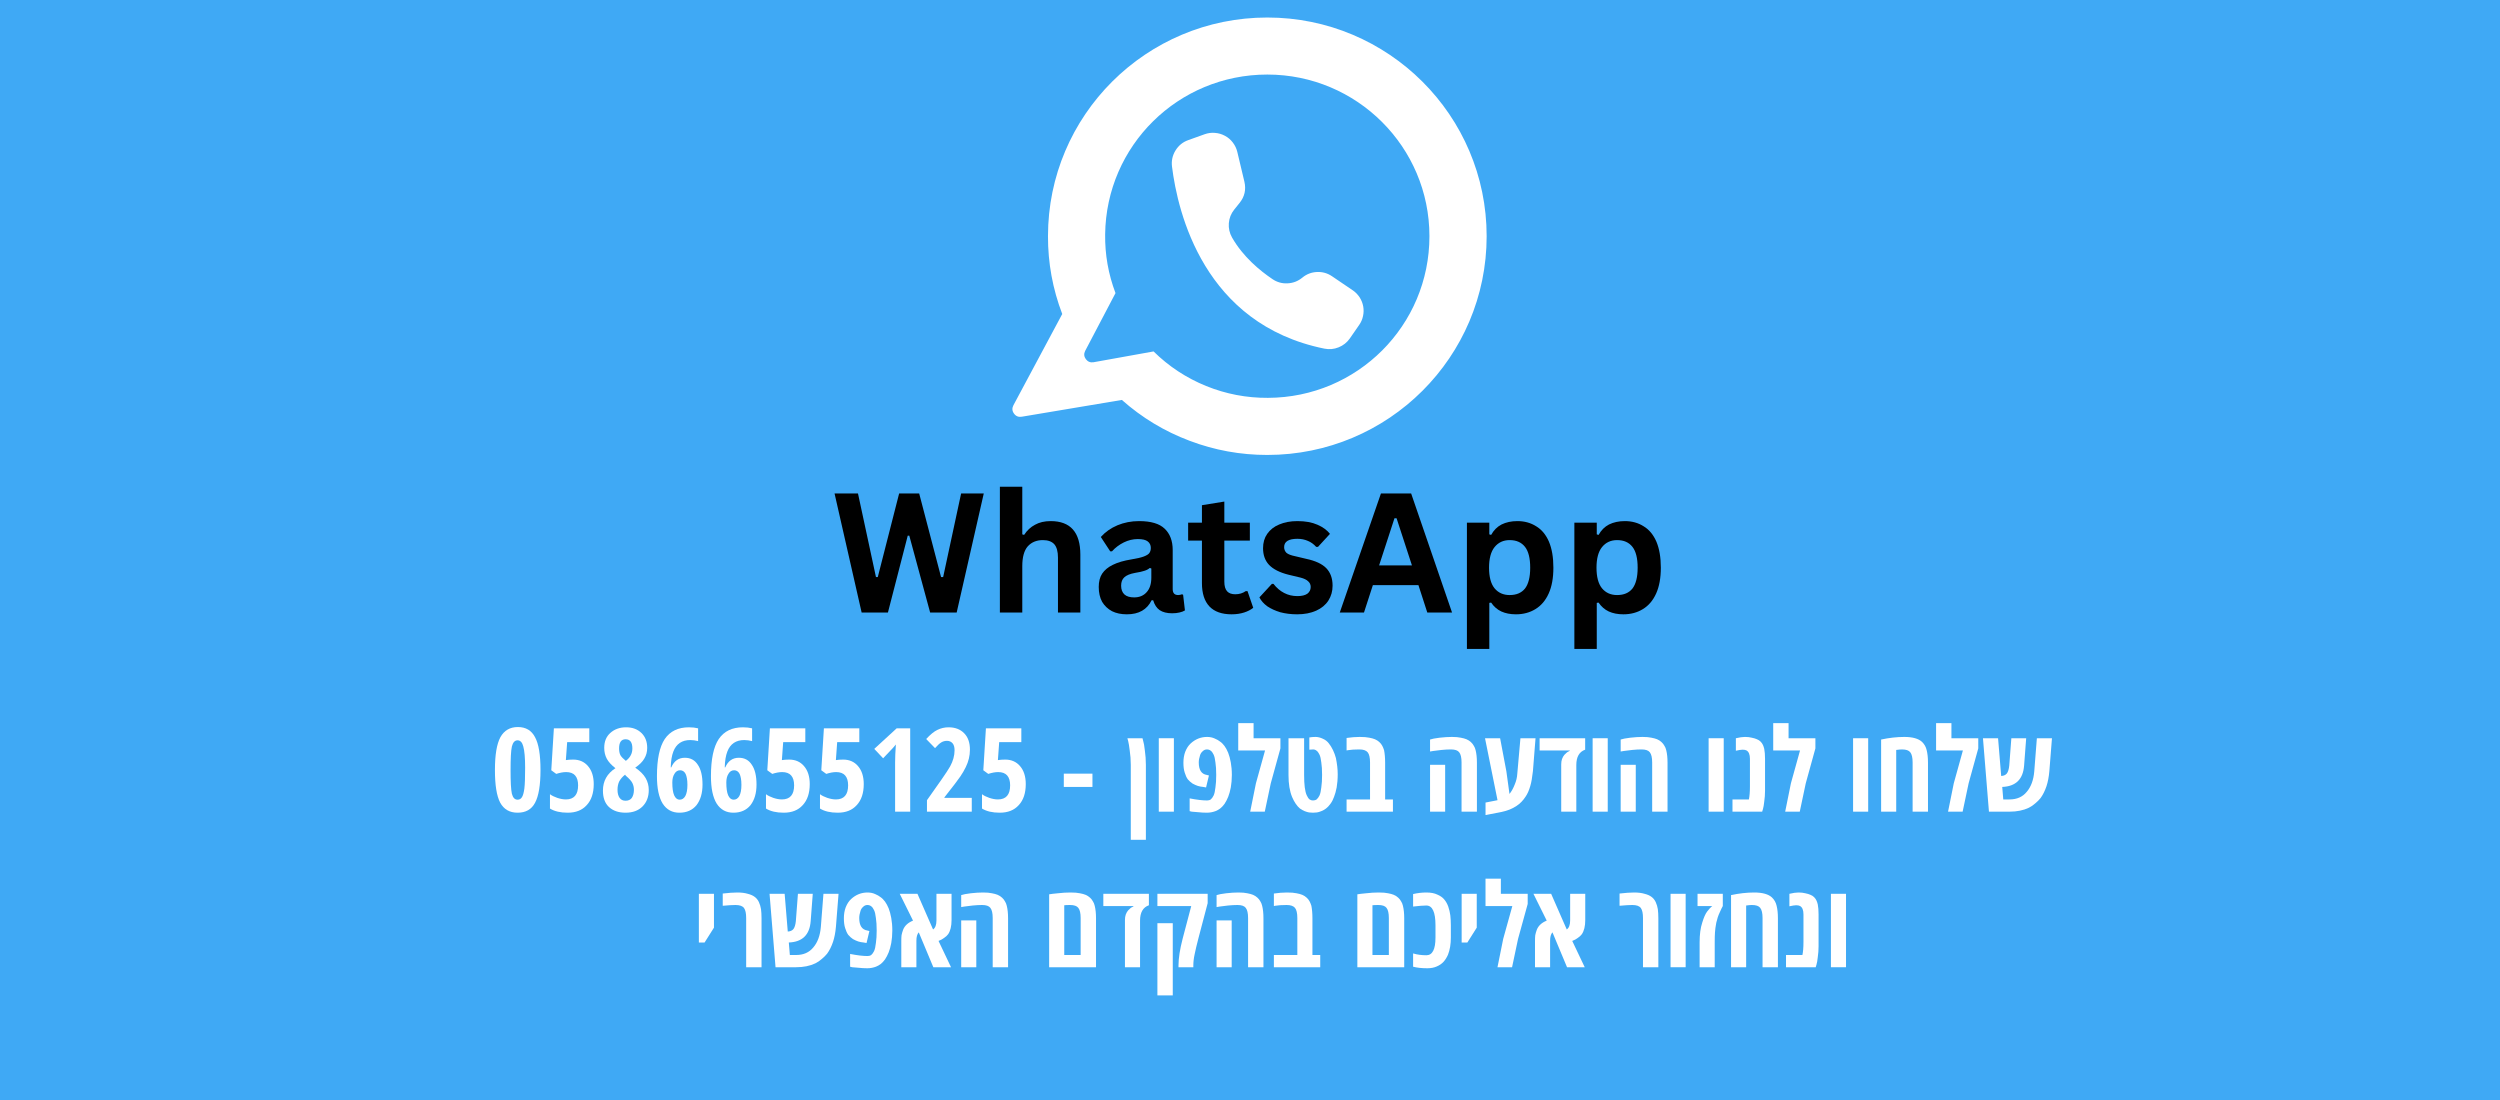 <svg version="1.2" preserveAspectRatio="xMidYMid meet" height="88" viewBox="0 0 150 66" zoomAndPan="magnify" width="200" xmlns:xlink="http://www.w3.org/1999/xlink" xmlns="http://www.w3.org/2000/svg"><defs><clipPath id="3bba2ecc24"><path d="M 60.711 1.051 L 89.211 1.051 L 89.211 27.301 L 60.711 27.301 Z M 60.711 1.051"></path></clipPath><clipPath id="b84bc33256"><path d="M 0.281 2 L 33 2 L 33 8 L 0.281 8 Z M 0.281 2"></path></clipPath><clipPath id="09b12fa058"><rect height="20" y="0" width="96" x="0"></rect></clipPath></defs><g id="6a1edcdfdb"><rect style="fill:#ffffff;fill-opacity:1;stroke:none;" height="66" y="0" width="150" x="0"></rect><rect style="fill:#3fa9f5;fill-opacity:1;stroke:none;" height="66" y="0" width="150" x="0"></rect><g clip-path="url(#3bba2ecc24)" clip-rule="nonzero"><path d="M 76.039 1.051 C 68.77 1.051 62.879 6.926 62.879 14.172 C 62.875 15.781 63.16 17.336 63.734 18.84 L 60.805 24.316 C 60.715 24.488 60.723 24.656 60.84 24.816 C 60.953 24.973 61.109 25.035 61.301 25.004 L 67.312 23.996 C 68.516 25.062 69.867 25.879 71.371 26.445 C 72.875 27.016 74.43 27.297 76.039 27.297 C 83.305 27.297 89.199 21.418 89.199 14.172 C 89.199 6.93 83.301 1.051 76.039 1.051 Z M 76.078 23.871 C 74.793 23.879 73.555 23.641 72.367 23.16 C 71.18 22.676 70.125 21.984 69.215 21.086 L 65.613 21.734 C 65.422 21.766 65.27 21.703 65.152 21.551 C 65.039 21.395 65.023 21.23 65.109 21.055 L 66.93 17.586 C 66.5 16.449 66.293 15.273 66.309 14.062 C 66.371 8.734 70.695 4.473 76.039 4.473 C 81.41 4.473 85.766 8.816 85.766 14.172 C 85.766 19.527 81.445 23.852 76.078 23.871 Z M 76.078 23.871" style="stroke:none;fill-rule:nonzero;fill:#ffffff;fill-opacity:1;"></path></g><path d="M 74.664 10.902 L 74.238 9.113 C 74.188 8.906 74.098 8.719 73.969 8.551 C 73.84 8.383 73.684 8.246 73.496 8.148 C 73.309 8.047 73.109 7.988 72.895 7.973 C 72.684 7.953 72.477 7.984 72.277 8.055 L 71.297 8.406 C 70.969 8.523 70.715 8.73 70.531 9.027 C 70.348 9.324 70.277 9.648 70.32 9.992 C 70.664 12.758 72.234 19.449 79.461 20.918 C 79.754 20.977 80.039 20.953 80.316 20.84 C 80.594 20.73 80.816 20.551 80.988 20.309 L 81.551 19.496 C 81.664 19.336 81.742 19.156 81.781 18.965 C 81.824 18.77 81.828 18.578 81.793 18.383 C 81.758 18.188 81.684 18.008 81.578 17.84 C 81.469 17.676 81.336 17.535 81.172 17.422 C 81.168 17.422 81.168 17.418 81.164 17.418 L 79.926 16.578 C 79.652 16.391 79.348 16.305 79.016 16.32 C 78.684 16.336 78.391 16.449 78.137 16.66 C 77.879 16.871 77.59 16.984 77.258 17 C 76.93 17.02 76.625 16.934 76.352 16.75 C 75.602 16.246 74.582 15.41 73.922 14.25 C 73.77 13.98 73.707 13.695 73.73 13.391 C 73.754 13.086 73.863 12.812 74.055 12.574 L 74.371 12.18 C 74.68 11.801 74.773 11.375 74.664 10.902 Z M 74.664 10.902" style="stroke:none;fill-rule:nonzero;fill:#ffffff;fill-opacity:1;"></path><g style="fill:#000000;fill-opacity:1;"><g transform="translate(49.87, 36.75)"><path d="M 3.406 0 L 1.828 0 L 0.203 -7.141 L 1.609 -7.141 L 2.688 -2.125 L 2.797 -2.125 L 4.078 -7.141 L 5.281 -7.141 L 6.594 -2.125 L 6.719 -2.125 L 7.797 -7.141 L 9.156 -7.141 L 7.531 0 L 5.938 0 L 4.688 -4.609 L 4.594 -4.609 Z M 3.406 0" style="stroke:none"></path></g></g><g style="fill:#000000;fill-opacity:1;"><g transform="translate(59.212, 36.75)"><path d="M 0.781 0 L 0.781 -7.547 L 2.125 -7.547 L 2.125 -4.688 L 2.234 -4.656 C 2.41 -4.926 2.629 -5.129 2.891 -5.266 C 3.148 -5.41 3.461 -5.484 3.828 -5.484 C 5.016 -5.484 5.609 -4.812 5.609 -3.469 L 5.609 0 L 4.266 0 L 4.266 -3.297 C 4.266 -3.66 4.191 -3.926 4.047 -4.094 C 3.898 -4.258 3.672 -4.344 3.359 -4.344 C 2.984 -4.344 2.68 -4.219 2.453 -3.969 C 2.234 -3.719 2.125 -3.32 2.125 -2.781 L 2.125 0 Z M 0.781 0" style="stroke:none"></path></g></g><g style="fill:#000000;fill-opacity:1;"><g transform="translate(65.518, 36.75)"><path d="M 2.094 0.109 C 1.75 0.109 1.453 0.047 1.203 -0.078 C 0.953 -0.211 0.754 -0.398 0.609 -0.641 C 0.473 -0.891 0.406 -1.188 0.406 -1.531 C 0.406 -1.852 0.473 -2.117 0.609 -2.328 C 0.754 -2.547 0.969 -2.723 1.25 -2.859 C 1.539 -3.004 1.914 -3.113 2.375 -3.188 C 2.695 -3.238 2.941 -3.297 3.109 -3.359 C 3.273 -3.422 3.383 -3.488 3.438 -3.562 C 3.5 -3.645 3.531 -3.75 3.531 -3.875 C 3.531 -4.039 3.469 -4.172 3.344 -4.266 C 3.227 -4.359 3.031 -4.406 2.75 -4.406 C 2.457 -4.406 2.176 -4.336 1.906 -4.203 C 1.633 -4.066 1.398 -3.891 1.203 -3.672 L 1.094 -3.672 L 0.531 -4.531 C 0.801 -4.832 1.133 -5.066 1.531 -5.234 C 1.926 -5.398 2.359 -5.484 2.828 -5.484 C 3.535 -5.484 4.047 -5.332 4.359 -5.031 C 4.68 -4.727 4.844 -4.301 4.844 -3.75 L 4.844 -1.406 C 4.844 -1.164 4.953 -1.047 5.172 -1.047 C 5.242 -1.047 5.32 -1.062 5.406 -1.094 L 5.469 -1.062 L 5.578 -0.125 C 5.492 -0.07 5.383 -0.031 5.25 0 C 5.125 0.031 4.977 0.047 4.812 0.047 C 4.5 0.047 4.25 -0.016 4.062 -0.141 C 3.883 -0.266 3.754 -0.461 3.672 -0.734 L 3.578 -0.734 C 3.305 -0.172 2.812 0.109 2.094 0.109 Z M 2.531 -0.906 C 2.844 -0.906 3.094 -1.008 3.281 -1.219 C 3.469 -1.426 3.562 -1.719 3.562 -2.094 L 3.562 -2.641 L 3.469 -2.672 C 3.383 -2.598 3.273 -2.539 3.141 -2.5 C 3.016 -2.457 2.828 -2.414 2.578 -2.375 C 2.285 -2.32 2.07 -2.234 1.938 -2.109 C 1.812 -1.992 1.75 -1.828 1.75 -1.609 C 1.75 -1.379 1.816 -1.203 1.953 -1.078 C 2.086 -0.961 2.281 -0.906 2.531 -0.906 Z M 2.531 -0.906" style="stroke:none"></path></g></g><g style="fill:#000000;fill-opacity:1;"><g transform="translate(71.132, 36.75)"><path d="M 3.719 -1.281 L 4.062 -0.281 C 3.914 -0.164 3.734 -0.07 3.516 0 C 3.297 0.07 3.047 0.109 2.766 0.109 C 2.18 0.109 1.738 -0.047 1.438 -0.359 C 1.133 -0.68 0.984 -1.148 0.984 -1.766 L 0.984 -4.312 L 0.156 -4.312 L 0.156 -5.391 L 0.984 -5.391 L 0.984 -6.438 L 2.328 -6.656 L 2.328 -5.391 L 3.859 -5.391 L 3.859 -4.312 L 2.328 -4.312 L 2.328 -1.859 C 2.328 -1.586 2.383 -1.391 2.5 -1.266 C 2.613 -1.148 2.773 -1.094 2.984 -1.094 C 3.223 -1.094 3.43 -1.156 3.609 -1.281 Z M 3.719 -1.281" style="stroke:none"></path></g></g><g style="fill:#000000;fill-opacity:1;"><g transform="translate(75.314, 36.75)"><path d="M 2.516 0.109 C 2.148 0.109 1.812 0.066 1.5 -0.016 C 1.195 -0.109 0.938 -0.227 0.719 -0.375 C 0.508 -0.531 0.352 -0.707 0.25 -0.906 L 1 -1.719 L 1.094 -1.719 C 1.281 -1.477 1.492 -1.297 1.734 -1.172 C 1.973 -1.047 2.238 -0.984 2.531 -0.984 C 2.789 -0.984 2.988 -1.031 3.125 -1.125 C 3.258 -1.227 3.328 -1.363 3.328 -1.531 C 3.328 -1.676 3.273 -1.789 3.172 -1.875 C 3.078 -1.969 2.926 -2.039 2.719 -2.094 L 2 -2.266 C 1.469 -2.398 1.078 -2.598 0.828 -2.859 C 0.586 -3.117 0.469 -3.453 0.469 -3.859 C 0.469 -4.191 0.551 -4.477 0.719 -4.719 C 0.895 -4.969 1.133 -5.156 1.438 -5.281 C 1.75 -5.414 2.113 -5.484 2.531 -5.484 C 3.008 -5.484 3.41 -5.41 3.734 -5.266 C 4.055 -5.129 4.305 -4.945 4.484 -4.719 L 3.766 -3.938 L 3.656 -3.938 C 3.508 -4.102 3.344 -4.223 3.156 -4.297 C 2.969 -4.379 2.758 -4.422 2.531 -4.422 C 2 -4.422 1.734 -4.254 1.734 -3.922 C 1.734 -3.785 1.781 -3.672 1.875 -3.578 C 1.977 -3.492 2.156 -3.426 2.406 -3.375 L 3.062 -3.219 C 3.613 -3.102 4.016 -2.914 4.266 -2.656 C 4.516 -2.395 4.641 -2.047 4.641 -1.609 C 4.641 -1.273 4.555 -0.977 4.391 -0.719 C 4.223 -0.457 3.977 -0.254 3.656 -0.109 C 3.332 0.035 2.953 0.109 2.516 0.109 Z M 2.516 0.109" style="stroke:none"></path></g></g><g style="fill:#000000;fill-opacity:1;"><g transform="translate(80.278, 36.75)"><path d="M 6.844 0 L 5.359 0 L 4.828 -1.641 L 2.094 -1.641 L 1.562 0 L 0.109 0 L 2.578 -7.141 L 4.391 -7.141 Z M 3.391 -5.656 L 2.469 -2.828 L 4.438 -2.828 L 3.516 -5.656 Z M 3.391 -5.656" style="stroke:none"></path></g></g><g style="fill:#000000;fill-opacity:1;"><g transform="translate(87.234, 36.75)"><path d="M 0.781 2.188 L 0.781 -5.391 L 2.125 -5.391 L 2.125 -4.688 L 2.234 -4.656 C 2.391 -4.938 2.598 -5.145 2.859 -5.281 C 3.129 -5.414 3.445 -5.484 3.812 -5.484 C 4.238 -5.484 4.613 -5.379 4.938 -5.172 C 5.27 -4.973 5.523 -4.664 5.703 -4.25 C 5.879 -3.832 5.969 -3.312 5.969 -2.688 C 5.969 -2.07 5.875 -1.555 5.688 -1.141 C 5.5 -0.723 5.234 -0.41 4.891 -0.203 C 4.555 0.004 4.164 0.109 3.719 0.109 C 3.383 0.109 3.094 0.051 2.844 -0.062 C 2.602 -0.176 2.398 -0.352 2.234 -0.594 L 2.125 -0.578 L 2.125 2.188 Z M 3.344 -1.047 C 3.75 -1.047 4.055 -1.176 4.266 -1.438 C 4.473 -1.707 4.578 -2.125 4.578 -2.688 C 4.578 -3.258 4.473 -3.676 4.266 -3.938 C 4.055 -4.207 3.75 -4.344 3.344 -4.344 C 2.969 -4.344 2.664 -4.203 2.438 -3.922 C 2.219 -3.648 2.109 -3.238 2.109 -2.688 C 2.109 -2.133 2.219 -1.723 2.438 -1.453 C 2.664 -1.18 2.969 -1.047 3.344 -1.047 Z M 3.344 -1.047" style="stroke:none"></path></g></g><g style="fill:#000000;fill-opacity:1;"><g transform="translate(93.681, 36.75)"><path d="M 0.781 2.188 L 0.781 -5.391 L 2.125 -5.391 L 2.125 -4.688 L 2.234 -4.656 C 2.391 -4.938 2.598 -5.145 2.859 -5.281 C 3.129 -5.414 3.445 -5.484 3.812 -5.484 C 4.238 -5.484 4.613 -5.379 4.938 -5.172 C 5.27 -4.973 5.523 -4.664 5.703 -4.25 C 5.879 -3.832 5.969 -3.312 5.969 -2.688 C 5.969 -2.07 5.875 -1.555 5.688 -1.141 C 5.5 -0.723 5.234 -0.41 4.891 -0.203 C 4.555 0.004 4.164 0.109 3.719 0.109 C 3.383 0.109 3.094 0.051 2.844 -0.062 C 2.602 -0.176 2.398 -0.352 2.234 -0.594 L 2.125 -0.578 L 2.125 2.188 Z M 3.344 -1.047 C 3.75 -1.047 4.055 -1.176 4.266 -1.438 C 4.473 -1.707 4.578 -2.125 4.578 -2.688 C 4.578 -3.258 4.473 -3.676 4.266 -3.938 C 4.055 -4.207 3.75 -4.344 3.344 -4.344 C 2.969 -4.344 2.664 -4.203 2.438 -3.922 C 2.219 -3.648 2.109 -3.238 2.109 -2.688 C 2.109 -2.133 2.219 -1.723 2.438 -1.453 C 2.664 -1.18 2.969 -1.047 3.344 -1.047 Z M 3.344 -1.047" style="stroke:none"></path></g></g><g transform="matrix(1,0,0,1,29,41)"><g clip-path="url(#09b12fa058)"><g clip-path="url(#b84bc33256)" clip-rule="nonzero"><g style="fill:#ffffff;fill-opacity:1;"><g transform="translate(0.446, 7.7)"><path d="M 0.562 -0.547 C 0.352 -0.953 0.25 -1.602 0.25 -2.5 C 0.25 -3.406 0.359 -4.062 0.578 -4.469 C 0.805 -4.875 1.156 -5.078 1.625 -5.078 C 2.102 -5.078 2.445 -4.875 2.656 -4.469 C 2.875 -4.07 2.984 -3.414 2.984 -2.5 C 2.984 -1.594 2.875 -0.938 2.656 -0.531 C 2.445 -0.133 2.098 0.062 1.609 0.062 C 1.129 0.062 0.781 -0.141 0.562 -0.547 Z M 1.609 -4.281 C 1.441 -4.281 1.328 -4.156 1.266 -3.906 C 1.211 -3.656 1.188 -3.18 1.188 -2.484 C 1.188 -1.797 1.211 -1.328 1.266 -1.078 C 1.328 -0.836 1.441 -0.719 1.609 -0.719 C 1.723 -0.719 1.812 -0.77 1.875 -0.875 C 1.938 -0.977 1.984 -1.148 2.016 -1.391 C 2.047 -1.641 2.062 -2.055 2.062 -2.641 C 2.062 -3.234 2.023 -3.656 1.953 -3.906 C 1.891 -4.156 1.773 -4.281 1.609 -4.281 Z M 1.609 -4.281" style="stroke:none"></path></g><g transform="translate(3.686, 7.7)"><path d="M 2.672 -4.172 L 1.344 -4.172 L 1.266 -3.094 C 1.391 -3.113 1.535 -3.125 1.703 -3.125 C 2.078 -3.125 2.375 -2.992 2.594 -2.734 C 2.82 -2.473 2.938 -2.113 2.938 -1.656 C 2.938 -1.113 2.797 -0.691 2.516 -0.391 C 2.242 -0.086 1.863 0.062 1.375 0.062 C 0.938 0.062 0.582 -0.02 0.312 -0.188 L 0.312 -1.047 C 0.426 -0.961 0.57 -0.891 0.75 -0.828 C 0.938 -0.766 1.109 -0.734 1.266 -0.734 C 1.754 -0.734 2 -1.016 2 -1.578 C 2 -2.109 1.758 -2.375 1.281 -2.375 C 1.102 -2.375 0.906 -2.336 0.688 -2.266 L 0.391 -2.484 L 0.547 -5 L 2.672 -5 Z M 2.672 -4.172" style="stroke:none"></path></g><g transform="translate(6.926, 7.7)"><path d="M 0.328 -3.828 C 0.328 -4.203 0.445 -4.5 0.688 -4.719 C 0.938 -4.945 1.254 -5.062 1.641 -5.062 C 2.023 -5.062 2.332 -4.945 2.562 -4.719 C 2.789 -4.5 2.906 -4.203 2.906 -3.828 C 2.906 -3.586 2.848 -3.375 2.734 -3.188 C 2.629 -3 2.445 -2.816 2.188 -2.641 C 2.477 -2.441 2.688 -2.234 2.812 -2.016 C 2.938 -1.797 3 -1.555 3 -1.297 C 3 -0.891 2.875 -0.562 2.625 -0.312 C 2.375 -0.062 2.035 0.062 1.609 0.062 C 1.191 0.062 0.859 -0.051 0.609 -0.281 C 0.367 -0.508 0.25 -0.836 0.25 -1.266 C 0.25 -1.836 0.5 -2.285 1 -2.609 C 0.758 -2.797 0.586 -2.984 0.484 -3.172 C 0.379 -3.367 0.328 -3.586 0.328 -3.828 Z M 1.609 -4.344 C 1.348 -4.344 1.219 -4.16 1.219 -3.797 C 1.219 -3.641 1.242 -3.504 1.297 -3.391 C 1.359 -3.285 1.469 -3.172 1.625 -3.047 C 1.77 -3.16 1.867 -3.273 1.922 -3.391 C 1.984 -3.504 2.016 -3.641 2.016 -3.797 C 2.016 -4.16 1.879 -4.344 1.609 -4.344 Z M 1.578 -2.219 C 1.43 -2.102 1.316 -1.973 1.234 -1.828 C 1.16 -1.68 1.125 -1.508 1.125 -1.312 C 1.125 -1.113 1.164 -0.953 1.25 -0.828 C 1.332 -0.711 1.453 -0.656 1.609 -0.656 C 1.773 -0.656 1.898 -0.711 1.984 -0.828 C 2.066 -0.953 2.109 -1.113 2.109 -1.312 C 2.109 -1.457 2.078 -1.594 2.016 -1.719 C 1.953 -1.844 1.82 -1.988 1.625 -2.156 Z M 1.578 -2.219" style="stroke:none"></path></g><g transform="translate(10.167, 7.7)"><path d="M 1.922 -3.234 C 2.266 -3.234 2.523 -3.094 2.703 -2.812 C 2.891 -2.539 2.984 -2.145 2.984 -1.625 C 2.984 -1.113 2.863 -0.703 2.625 -0.391 C 2.375 -0.086 2.031 0.062 1.594 0.062 C 1.164 0.062 0.832 -0.117 0.594 -0.484 C 0.363 -0.859 0.25 -1.406 0.25 -2.125 C 0.25 -3.145 0.406 -3.891 0.719 -4.359 C 1.039 -4.828 1.523 -5.062 2.172 -5.062 C 2.379 -5.062 2.562 -5.039 2.719 -5 L 2.719 -4.234 C 2.562 -4.273 2.406 -4.297 2.25 -4.297 C 1.75 -4.297 1.41 -4.066 1.234 -3.609 C 1.141 -3.367 1.086 -3.051 1.078 -2.656 L 1.109 -2.656 C 1.273 -3.039 1.547 -3.234 1.922 -3.234 Z M 2.078 -1.609 C 2.078 -1.898 2.039 -2.117 1.969 -2.266 C 1.895 -2.41 1.785 -2.484 1.641 -2.484 C 1.492 -2.484 1.379 -2.41 1.297 -2.266 C 1.211 -2.129 1.172 -1.957 1.172 -1.75 C 1.172 -1.414 1.207 -1.16 1.281 -0.984 C 1.363 -0.805 1.473 -0.719 1.609 -0.719 C 1.754 -0.719 1.867 -0.789 1.953 -0.938 C 2.035 -1.094 2.078 -1.316 2.078 -1.609 Z M 2.078 -1.609" style="stroke:none"></path></g><g transform="translate(13.407, 7.7)"><path d="M 1.922 -3.234 C 2.266 -3.234 2.523 -3.094 2.703 -2.812 C 2.891 -2.539 2.984 -2.145 2.984 -1.625 C 2.984 -1.113 2.863 -0.703 2.625 -0.391 C 2.375 -0.086 2.031 0.062 1.594 0.062 C 1.164 0.062 0.832 -0.117 0.594 -0.484 C 0.363 -0.859 0.25 -1.406 0.25 -2.125 C 0.25 -3.145 0.406 -3.891 0.719 -4.359 C 1.039 -4.828 1.523 -5.062 2.172 -5.062 C 2.379 -5.062 2.562 -5.039 2.719 -5 L 2.719 -4.234 C 2.562 -4.273 2.406 -4.297 2.25 -4.297 C 1.75 -4.297 1.41 -4.066 1.234 -3.609 C 1.141 -3.367 1.086 -3.051 1.078 -2.656 L 1.109 -2.656 C 1.273 -3.039 1.547 -3.234 1.922 -3.234 Z M 2.078 -1.609 C 2.078 -1.898 2.039 -2.117 1.969 -2.266 C 1.895 -2.41 1.785 -2.484 1.641 -2.484 C 1.492 -2.484 1.379 -2.41 1.297 -2.266 C 1.211 -2.129 1.172 -1.957 1.172 -1.75 C 1.172 -1.414 1.207 -1.16 1.281 -0.984 C 1.363 -0.805 1.473 -0.719 1.609 -0.719 C 1.754 -0.719 1.867 -0.789 1.953 -0.938 C 2.035 -1.094 2.078 -1.316 2.078 -1.609 Z M 2.078 -1.609" style="stroke:none"></path></g><g transform="translate(16.647, 7.7)"><path d="M 2.672 -4.172 L 1.344 -4.172 L 1.266 -3.094 C 1.391 -3.113 1.535 -3.125 1.703 -3.125 C 2.078 -3.125 2.375 -2.992 2.594 -2.734 C 2.82 -2.473 2.938 -2.113 2.938 -1.656 C 2.938 -1.113 2.797 -0.691 2.516 -0.391 C 2.242 -0.086 1.863 0.062 1.375 0.062 C 0.938 0.062 0.582 -0.02 0.312 -0.188 L 0.312 -1.047 C 0.426 -0.961 0.57 -0.891 0.75 -0.828 C 0.938 -0.766 1.109 -0.734 1.266 -0.734 C 1.754 -0.734 2 -1.016 2 -1.578 C 2 -2.109 1.758 -2.375 1.281 -2.375 C 1.102 -2.375 0.906 -2.336 0.688 -2.266 L 0.391 -2.484 L 0.547 -5 L 2.672 -5 Z M 2.672 -4.172" style="stroke:none"></path></g><g transform="translate(19.887, 7.7)"><path d="M 2.672 -4.172 L 1.344 -4.172 L 1.266 -3.094 C 1.391 -3.113 1.535 -3.125 1.703 -3.125 C 2.078 -3.125 2.375 -2.992 2.594 -2.734 C 2.82 -2.473 2.938 -2.113 2.938 -1.656 C 2.938 -1.113 2.797 -0.691 2.516 -0.391 C 2.242 -0.086 1.863 0.062 1.375 0.062 C 0.938 0.062 0.582 -0.02 0.312 -0.188 L 0.312 -1.047 C 0.426 -0.961 0.57 -0.891 0.75 -0.828 C 0.938 -0.766 1.109 -0.734 1.266 -0.734 C 1.754 -0.734 2 -1.016 2 -1.578 C 2 -2.109 1.758 -2.375 1.281 -2.375 C 1.102 -2.375 0.906 -2.336 0.688 -2.266 L 0.391 -2.484 L 0.547 -5 L 2.672 -5 Z M 2.672 -4.172" style="stroke:none"></path></g><g transform="translate(23.128, 7.7)"><path d="M 2.484 0 L 1.578 0 L 1.578 -2.938 C 1.578 -3.238 1.594 -3.602 1.625 -4.031 C 1.602 -4.008 1.547 -3.941 1.453 -3.828 C 1.359 -3.723 1.16 -3.516 0.859 -3.203 L 0.328 -3.766 L 1.672 -5 L 2.484 -5 Z M 2.484 0" style="stroke:none"></path></g><g transform="translate(26.368, 7.7)"><path d="M 1.547 -5.062 C 1.941 -5.062 2.254 -4.941 2.484 -4.703 C 2.711 -4.473 2.828 -4.145 2.828 -3.719 C 2.828 -3.352 2.742 -3.004 2.578 -2.672 C 2.492 -2.492 2.383 -2.305 2.25 -2.109 C 2.125 -1.922 1.805 -1.504 1.297 -0.859 L 1.297 -0.828 L 2.938 -0.828 L 2.938 0 L 0.25 0 L 0.25 -0.688 L 1.141 -1.953 C 1.379 -2.297 1.547 -2.551 1.641 -2.719 C 1.816 -3.039 1.906 -3.363 1.906 -3.688 C 1.906 -3.875 1.863 -4.016 1.781 -4.109 C 1.695 -4.203 1.586 -4.25 1.453 -4.25 C 1.328 -4.25 1.211 -4.219 1.109 -4.156 C 1.004 -4.094 0.879 -3.977 0.734 -3.812 L 0.203 -4.359 C 0.453 -4.629 0.676 -4.812 0.875 -4.906 C 1.082 -5.008 1.305 -5.062 1.547 -5.062 Z M 1.547 -5.062" style="stroke:none"></path></g><g transform="translate(29.608, 7.7)"><path d="M 2.672 -4.172 L 1.344 -4.172 L 1.266 -3.094 C 1.391 -3.113 1.535 -3.125 1.703 -3.125 C 2.078 -3.125 2.375 -2.992 2.594 -2.734 C 2.82 -2.473 2.938 -2.113 2.938 -1.656 C 2.938 -1.113 2.797 -0.691 2.516 -0.391 C 2.242 -0.086 1.863 0.062 1.375 0.062 C 0.938 0.062 0.582 -0.02 0.312 -0.188 L 0.312 -1.047 C 0.426 -0.961 0.57 -0.891 0.75 -0.828 C 0.938 -0.766 1.109 -0.734 1.266 -0.734 C 1.754 -0.734 2 -1.016 2 -1.578 C 2 -2.109 1.758 -2.375 1.281 -2.375 C 1.102 -2.375 0.906 -2.336 0.688 -2.266 L 0.391 -2.484 L 0.547 -5 L 2.672 -5 Z M 2.672 -4.172" style="stroke:none"></path></g></g></g><g style="fill:#ffffff;fill-opacity:1;"><g transform="translate(32.849, 7.7)"><path d="" style="stroke:none"></path></g><g transform="translate(34.578, 7.7)"><path d="M 1.969 -1.484 L 0.25 -1.484 L 0.25 -2.281 L 1.969 -2.281 Z M 1.969 -1.484" style="stroke:none"></path></g><g transform="translate(36.789, 7.7)"><path d="" style="stroke:none"></path></g><g transform="translate(38.519, 7.7)"><path d="M 1.234 -2.812 L 1.234 1.688 L 0.328 1.688 L 0.328 -2.812 C 0.328 -3.113 0.305 -3.395 0.266 -3.656 C 0.234 -3.926 0.203 -4.117 0.172 -4.234 L 0.125 -4.406 L 1.031 -4.406 C 1.039 -4.363 1.055 -4.301 1.078 -4.219 C 1.109 -4.133 1.141 -3.953 1.172 -3.672 C 1.211 -3.398 1.234 -3.113 1.234 -2.812 Z M 1.234 -2.812" style="stroke:none"></path></g><g transform="translate(40.136, 7.7)"><path d="M 1.297 0 L 0.391 0 L 0.391 -4.406 L 1.297 -4.406 Z M 1.297 0" style="stroke:none"></path></g><g transform="translate(41.817, 7.7)"><path d="M 0.453 -1.938 C 0.379 -2.039 0.316 -2.176 0.266 -2.344 C 0.211 -2.508 0.188 -2.707 0.188 -2.938 C 0.188 -3.176 0.223 -3.395 0.297 -3.594 C 0.379 -3.801 0.488 -3.969 0.625 -4.094 C 0.906 -4.352 1.234 -4.484 1.609 -4.484 C 1.773 -4.484 1.926 -4.453 2.062 -4.391 C 2.195 -4.336 2.305 -4.273 2.391 -4.203 C 2.484 -4.141 2.57 -4.051 2.656 -3.938 C 2.738 -3.82 2.812 -3.688 2.875 -3.531 C 2.938 -3.375 2.988 -3.18 3.031 -2.953 C 3.07 -2.734 3.094 -2.484 3.094 -2.203 C 3.094 -1.93 3.07 -1.68 3.031 -1.453 C 2.988 -1.234 2.938 -1.047 2.875 -0.891 C 2.812 -0.734 2.738 -0.594 2.656 -0.469 C 2.57 -0.352 2.484 -0.258 2.391 -0.188 C 2.305 -0.125 2.211 -0.07 2.109 -0.031 C 1.941 0.031 1.77 0.062 1.594 0.062 C 1.414 0.062 1.238 0.051 1.062 0.031 C 0.883 0.02 0.758 0.008 0.688 0 L 0.562 -0.031 L 0.562 -0.797 C 1 -0.711 1.348 -0.672 1.609 -0.672 C 1.691 -0.672 1.766 -0.691 1.828 -0.734 C 1.891 -0.785 1.945 -0.863 2 -0.969 C 2.051 -1.082 2.086 -1.242 2.109 -1.453 C 2.141 -1.66 2.156 -1.91 2.156 -2.203 C 2.156 -2.504 2.141 -2.754 2.109 -2.953 C 2.086 -3.16 2.051 -3.316 2 -3.422 C 1.945 -3.535 1.891 -3.613 1.828 -3.656 C 1.766 -3.707 1.688 -3.734 1.594 -3.734 C 1.5 -3.734 1.414 -3.695 1.344 -3.625 C 1.27 -3.562 1.219 -3.484 1.188 -3.391 C 1.133 -3.223 1.109 -3.078 1.109 -2.953 C 1.109 -2.504 1.27 -2.254 1.594 -2.203 L 1.719 -2.172 L 1.547 -1.453 L 1.375 -1.484 C 1.258 -1.492 1.148 -1.516 1.047 -1.547 C 0.953 -1.578 0.848 -1.625 0.734 -1.688 C 0.629 -1.758 0.535 -1.844 0.453 -1.938 Z M 0.453 -1.938" style="stroke:none"></path></g><g transform="translate(45.153, 7.7)"><path d="M 1.062 -4.406 L 2.672 -4.406 L 2.672 -3.797 L 2.094 -1.703 L 1.734 0 L 0.859 0 L 1.203 -1.703 L 1.75 -3.672 L 0.141 -3.672 L 0.141 -5.312 L 1.062 -5.312 Z M 1.062 -4.406" style="stroke:none"></path></g><g transform="translate(47.966, 7.7)"><path d="M 1.594 -4.453 C 1.695 -4.473 1.82 -4.484 1.969 -4.484 C 2.113 -4.484 2.258 -4.445 2.406 -4.375 C 2.551 -4.312 2.672 -4.219 2.766 -4.094 C 2.859 -3.977 2.941 -3.844 3.016 -3.688 C 3.086 -3.539 3.145 -3.383 3.188 -3.219 C 3.258 -2.875 3.297 -2.551 3.297 -2.25 C 3.297 -1.945 3.273 -1.68 3.234 -1.453 C 3.191 -1.234 3.141 -1.047 3.078 -0.891 C 3.023 -0.734 2.953 -0.594 2.859 -0.469 C 2.773 -0.352 2.688 -0.258 2.594 -0.188 C 2.508 -0.125 2.414 -0.07 2.312 -0.031 C 2.219 0.008 2.129 0.035 2.047 0.047 C 1.973 0.055 1.895 0.062 1.812 0.062 C 1.738 0.062 1.66 0.055 1.578 0.047 C 1.504 0.035 1.414 0.008 1.312 -0.031 C 1.219 -0.07 1.125 -0.125 1.031 -0.188 C 0.945 -0.258 0.863 -0.352 0.781 -0.469 C 0.695 -0.594 0.625 -0.727 0.562 -0.875 C 0.414 -1.227 0.344 -1.672 0.344 -2.203 L 0.344 -4.406 L 1.281 -4.406 L 1.281 -2.203 C 1.281 -1.617 1.332 -1.211 1.438 -0.984 C 1.488 -0.867 1.547 -0.785 1.609 -0.734 C 1.672 -0.691 1.738 -0.672 1.812 -0.672 C 1.895 -0.672 1.969 -0.691 2.031 -0.734 C 2.094 -0.785 2.148 -0.863 2.203 -0.969 C 2.254 -1.082 2.289 -1.242 2.312 -1.453 C 2.344 -1.66 2.359 -1.91 2.359 -2.203 C 2.359 -2.504 2.344 -2.754 2.312 -2.953 C 2.289 -3.16 2.254 -3.316 2.203 -3.422 C 2.148 -3.535 2.094 -3.613 2.031 -3.656 C 1.969 -3.707 1.898 -3.734 1.828 -3.734 L 1.594 -3.719 Z M 1.594 -4.453" style="stroke:none"></path></g><g transform="translate(51.514, 7.7)"><path d="M 0.281 -4.422 C 0.551 -4.461 0.812 -4.484 1.062 -4.484 C 1.312 -4.484 1.504 -4.469 1.641 -4.438 C 1.773 -4.414 1.891 -4.383 1.984 -4.344 C 2.086 -4.301 2.176 -4.242 2.25 -4.172 C 2.32 -4.109 2.379 -4.035 2.422 -3.953 C 2.461 -3.879 2.5 -3.789 2.531 -3.688 C 2.57 -3.488 2.594 -3.238 2.594 -2.938 L 2.594 -0.734 L 3.062 -0.734 L 3.062 0 L 0.281 0 L 0.281 -0.734 L 1.688 -0.734 L 1.688 -2.953 C 1.688 -3.242 1.641 -3.445 1.547 -3.562 C 1.453 -3.676 1.285 -3.734 1.047 -3.734 C 0.766 -3.734 0.535 -3.719 0.359 -3.688 L 0.281 -3.672 Z M 0.281 -4.422" style="stroke:none"></path></g><g transform="translate(54.683, 7.7)"><path d="" style="stroke:none"></path></g><g transform="translate(56.412, 7.7)"><path d="M 0.969 -4.438 C 1.238 -4.469 1.484 -4.484 1.703 -4.484 C 1.922 -4.484 2.098 -4.469 2.234 -4.438 C 2.367 -4.414 2.484 -4.383 2.578 -4.344 C 2.68 -4.301 2.77 -4.242 2.844 -4.172 C 2.914 -4.109 2.973 -4.035 3.016 -3.953 C 3.066 -3.879 3.102 -3.789 3.125 -3.688 C 3.176 -3.488 3.203 -3.238 3.203 -2.938 L 3.203 0 L 2.281 0 L 2.281 -2.953 C 2.281 -3.242 2.234 -3.445 2.141 -3.562 C 2.055 -3.676 1.891 -3.734 1.641 -3.734 C 1.473 -3.734 1.285 -3.723 1.078 -3.703 C 0.867 -3.68 0.703 -3.66 0.578 -3.641 L 0.391 -3.609 L 0.391 -4.328 C 0.504 -4.367 0.695 -4.406 0.969 -4.438 Z M 1.297 0 L 0.391 0 L 0.391 -2.812 L 1.297 -2.812 Z M 1.297 0" style="stroke:none"></path></g><g transform="translate(59.96, 7.7)"><path d="M 1.422 -2.422 L 1.609 -1.062 C 1.734 -1.219 1.836 -1.406 1.922 -1.625 C 2.016 -1.844 2.066 -2.062 2.078 -2.281 L 2.266 -4.406 L 3.172 -4.406 L 3.016 -2.438 C 2.973 -2.051 2.922 -1.754 2.859 -1.547 C 2.785 -1.285 2.691 -1.07 2.578 -0.906 C 2.422 -0.664 2.238 -0.477 2.031 -0.344 C 1.781 -0.176 1.484 -0.055 1.141 0.016 L 0.172 0.203 L 0.172 -0.547 L 0.891 -0.688 L 0.141 -4.406 L 1.047 -4.406 Z M 1.422 -2.422" style="stroke:none"></path></g><g transform="translate(63.282, 7.7)"><path d="M 2.828 -4.406 L 2.828 -3.719 C 2.473 -3.594 2.297 -3.285 2.297 -2.797 L 2.297 0 L 1.391 0 L 1.391 -2.828 C 1.391 -2.953 1.406 -3.062 1.438 -3.156 C 1.477 -3.258 1.523 -3.344 1.578 -3.406 C 1.68 -3.52 1.773 -3.594 1.859 -3.625 L 1.906 -3.656 L 1.906 -3.672 L 0.094 -3.672 L 0.094 -4.406 Z M 2.828 -4.406" style="stroke:none"></path></g><g transform="translate(66.167, 7.7)"><path d="M 1.297 0 L 0.391 0 L 0.391 -4.406 L 1.297 -4.406 Z M 1.297 0" style="stroke:none"></path></g><g transform="translate(67.849, 7.7)"><path d="M 0.969 -4.438 C 1.238 -4.469 1.484 -4.484 1.703 -4.484 C 1.922 -4.484 2.098 -4.469 2.234 -4.438 C 2.367 -4.414 2.484 -4.383 2.578 -4.344 C 2.68 -4.301 2.77 -4.242 2.844 -4.172 C 2.914 -4.109 2.973 -4.035 3.016 -3.953 C 3.066 -3.879 3.102 -3.789 3.125 -3.688 C 3.176 -3.488 3.203 -3.238 3.203 -2.938 L 3.203 0 L 2.281 0 L 2.281 -2.953 C 2.281 -3.242 2.234 -3.445 2.141 -3.562 C 2.055 -3.676 1.891 -3.734 1.641 -3.734 C 1.473 -3.734 1.285 -3.723 1.078 -3.703 C 0.867 -3.68 0.703 -3.66 0.578 -3.641 L 0.391 -3.609 L 0.391 -4.328 C 0.504 -4.367 0.695 -4.406 0.969 -4.438 Z M 1.297 0 L 0.391 0 L 0.391 -2.812 L 1.297 -2.812 Z M 1.297 0" style="stroke:none"></path></g><g transform="translate(71.397, 7.7)"><path d="" style="stroke:none"></path></g><g transform="translate(73.126, 7.7)"><path d="M 1.297 0 L 0.391 0 L 0.391 -4.406 L 1.297 -4.406 Z M 1.297 0" style="stroke:none"></path></g><g transform="translate(74.808, 7.7)"><path d="M 0.984 -3.672 C 0.93 -3.703 0.852 -3.719 0.75 -3.719 C 0.656 -3.719 0.52 -3.695 0.344 -3.656 L 0.344 -4.406 C 0.562 -4.457 0.742 -4.484 0.891 -4.484 C 1.047 -4.484 1.18 -4.469 1.297 -4.438 C 1.422 -4.414 1.523 -4.383 1.609 -4.344 C 1.691 -4.312 1.766 -4.266 1.828 -4.203 C 1.891 -4.141 1.938 -4.07 1.969 -4 C 2 -3.938 2.023 -3.859 2.047 -3.766 C 2.078 -3.609 2.094 -3.41 2.094 -3.172 L 2.094 -1.25 C 2.094 -1.031 2.078 -0.816 2.047 -0.609 C 2.023 -0.398 2 -0.25 1.969 -0.156 L 1.922 0 L 0.141 0 L 0.141 -0.734 L 1.125 -0.734 C 1.164 -0.91 1.188 -1.172 1.188 -1.516 L 1.188 -3.172 C 1.188 -3.43 1.117 -3.598 0.984 -3.672 Z M 0.984 -3.672" style="stroke:none"></path></g><g transform="translate(77.252, 7.7)"><path d="M 1.062 -4.406 L 2.672 -4.406 L 2.672 -3.797 L 2.094 -1.703 L 1.734 0 L 0.859 0 L 1.203 -1.703 L 1.75 -3.672 L 0.141 -3.672 L 0.141 -5.312 L 1.062 -5.312 Z M 1.062 -4.406" style="stroke:none"></path></g><g transform="translate(80.065, 7.7)"><path d="" style="stroke:none"></path></g><g transform="translate(81.794, 7.7)"><path d="M 1.297 0 L 0.391 0 L 0.391 -4.406 L 1.297 -4.406 Z M 1.297 0" style="stroke:none"></path></g><g transform="translate(83.476, 7.7)"><path d="M 0.391 0 L 0.391 -4.328 C 0.867 -4.43 1.332 -4.484 1.781 -4.484 C 2.281 -4.484 2.633 -4.383 2.844 -4.188 C 2.988 -4.051 3.082 -3.883 3.125 -3.688 C 3.176 -3.488 3.203 -3.238 3.203 -2.938 L 3.203 0 L 2.281 0 L 2.281 -2.953 C 2.281 -3.242 2.234 -3.445 2.141 -3.562 C 2.055 -3.676 1.891 -3.734 1.641 -3.734 C 1.555 -3.734 1.441 -3.723 1.297 -3.703 L 1.297 0 Z M 0.391 0" style="stroke:none"></path></g><g transform="translate(87.024, 7.7)"><path d="M 1.062 -4.406 L 2.672 -4.406 L 2.672 -3.797 L 2.094 -1.703 L 1.734 0 L 0.859 0 L 1.203 -1.703 L 1.75 -3.672 L 0.141 -3.672 L 0.141 -5.312 L 1.062 -5.312 Z M 1.062 -4.406" style="stroke:none"></path></g><g transform="translate(89.837, 7.7)"><path d="M 1.734 0 L 0.5 0 L 0.141 -4.406 L 1.047 -4.406 L 1.234 -2.141 C 1.391 -2.148 1.504 -2.203 1.578 -2.297 C 1.648 -2.391 1.695 -2.547 1.719 -2.766 L 1.844 -4.406 L 2.734 -4.406 L 2.609 -2.766 C 2.547 -1.941 2.109 -1.516 1.297 -1.484 L 1.359 -0.734 L 1.734 -0.734 C 2.172 -0.734 2.516 -0.883 2.766 -1.188 C 3.023 -1.488 3.176 -1.898 3.219 -2.422 L 3.375 -4.406 L 4.281 -4.406 L 4.125 -2.438 C 4.094 -2.082 4.035 -1.781 3.953 -1.531 C 3.859 -1.25 3.738 -1.008 3.594 -0.812 C 3.508 -0.707 3.406 -0.602 3.281 -0.5 C 3.164 -0.395 3.035 -0.305 2.891 -0.234 C 2.566 -0.078 2.18 0 1.734 0 Z M 1.734 0" style="stroke:none"></path></g></g><g style="fill:#ffffff;fill-opacity:1;"><g transform="translate(12.541, 17.034)"><path d="M 0.391 -1.484 L 0.391 -4.406 L 1.297 -4.406 L 1.297 -2.375 L 0.734 -1.484 Z M 0.391 -1.484" style="stroke:none"></path></g><g transform="translate(14.223, 17.034)"><path d="M 0.141 -4.422 C 0.484 -4.461 0.773 -4.484 1.016 -4.484 C 1.266 -4.484 1.473 -4.457 1.641 -4.406 C 1.816 -4.363 1.957 -4.301 2.062 -4.219 C 2.164 -4.145 2.25 -4.039 2.312 -3.906 C 2.375 -3.77 2.414 -3.629 2.438 -3.484 C 2.457 -3.336 2.469 -3.156 2.469 -2.938 L 2.469 0 L 1.547 0 L 1.547 -2.953 C 1.547 -3.234 1.504 -3.43 1.422 -3.547 C 1.336 -3.672 1.164 -3.734 0.906 -3.734 C 0.738 -3.734 0.484 -3.719 0.141 -3.688 Z M 0.141 -4.422" style="stroke:none"></path></g><g transform="translate(17.032, 17.034)"><path d="M 1.734 0 L 0.5 0 L 0.141 -4.406 L 1.047 -4.406 L 1.234 -2.141 C 1.391 -2.148 1.504 -2.203 1.578 -2.297 C 1.648 -2.391 1.695 -2.547 1.719 -2.766 L 1.844 -4.406 L 2.734 -4.406 L 2.609 -2.766 C 2.547 -1.941 2.109 -1.516 1.297 -1.484 L 1.359 -0.734 L 1.734 -0.734 C 2.172 -0.734 2.516 -0.883 2.766 -1.188 C 3.023 -1.488 3.176 -1.898 3.219 -2.422 L 3.375 -4.406 L 4.281 -4.406 L 4.125 -2.438 C 4.094 -2.082 4.035 -1.781 3.953 -1.531 C 3.859 -1.25 3.738 -1.008 3.594 -0.812 C 3.508 -0.707 3.406 -0.602 3.281 -0.5 C 3.164 -0.395 3.035 -0.305 2.891 -0.234 C 2.566 -0.078 2.18 0 1.734 0 Z M 1.734 0" style="stroke:none"></path></g><g transform="translate(21.445, 17.034)"><path d="M 0.453 -1.938 C 0.379 -2.039 0.316 -2.176 0.266 -2.344 C 0.211 -2.508 0.188 -2.707 0.188 -2.938 C 0.188 -3.176 0.223 -3.395 0.297 -3.594 C 0.379 -3.801 0.488 -3.969 0.625 -4.094 C 0.906 -4.352 1.234 -4.484 1.609 -4.484 C 1.773 -4.484 1.926 -4.453 2.062 -4.391 C 2.195 -4.336 2.305 -4.273 2.391 -4.203 C 2.484 -4.141 2.57 -4.051 2.656 -3.938 C 2.738 -3.82 2.812 -3.688 2.875 -3.531 C 2.938 -3.375 2.988 -3.18 3.031 -2.953 C 3.07 -2.734 3.094 -2.484 3.094 -2.203 C 3.094 -1.93 3.07 -1.68 3.031 -1.453 C 2.988 -1.234 2.938 -1.047 2.875 -0.891 C 2.812 -0.734 2.738 -0.594 2.656 -0.469 C 2.57 -0.352 2.484 -0.258 2.391 -0.188 C 2.305 -0.125 2.211 -0.07 2.109 -0.031 C 1.941 0.031 1.77 0.062 1.594 0.062 C 1.414 0.062 1.238 0.051 1.062 0.031 C 0.883 0.02 0.758 0.008 0.688 0 L 0.562 -0.031 L 0.562 -0.797 C 1 -0.711 1.348 -0.672 1.609 -0.672 C 1.691 -0.672 1.766 -0.691 1.828 -0.734 C 1.891 -0.785 1.945 -0.863 2 -0.969 C 2.051 -1.082 2.086 -1.242 2.109 -1.453 C 2.141 -1.66 2.156 -1.91 2.156 -2.203 C 2.156 -2.504 2.141 -2.754 2.109 -2.953 C 2.086 -3.16 2.051 -3.316 2 -3.422 C 1.945 -3.535 1.891 -3.613 1.828 -3.656 C 1.766 -3.707 1.688 -3.734 1.594 -3.734 C 1.5 -3.734 1.414 -3.695 1.344 -3.625 C 1.27 -3.562 1.219 -3.484 1.188 -3.391 C 1.133 -3.223 1.109 -3.078 1.109 -2.953 C 1.109 -2.504 1.27 -2.254 1.594 -2.203 L 1.719 -2.172 L 1.547 -1.453 L 1.375 -1.484 C 1.258 -1.492 1.148 -1.516 1.047 -1.547 C 0.953 -1.578 0.848 -1.625 0.734 -1.688 C 0.629 -1.758 0.535 -1.844 0.453 -1.938 Z M 0.453 -1.938" style="stroke:none"></path></g><g transform="translate(24.781, 17.034)"><path d="M 3.312 -4.406 L 3.312 -2.828 C 3.312 -2.461 3.242 -2.18 3.109 -1.984 C 3.055 -1.91 2.977 -1.836 2.875 -1.766 C 2.781 -1.691 2.664 -1.629 2.531 -1.578 L 3.281 0 L 2.219 0 L 1.344 -2.094 C 1.25 -1.988 1.203 -1.82 1.203 -1.594 L 1.203 0 L 0.297 0 L 0.297 -1.578 C 0.297 -1.711 0.301 -1.828 0.312 -1.922 C 0.332 -2.023 0.363 -2.133 0.406 -2.25 C 0.5 -2.488 0.695 -2.672 1 -2.797 L 0.203 -4.406 L 1.266 -4.406 L 1.922 -2.906 L 2.203 -2.266 C 2.336 -2.359 2.406 -2.539 2.406 -2.812 L 2.406 -4.406 Z M 3.312 -4.406" style="stroke:none"></path></g><g transform="translate(28.281, 17.034)"><path d="M 0.969 -4.438 C 1.238 -4.469 1.484 -4.484 1.703 -4.484 C 1.922 -4.484 2.098 -4.469 2.234 -4.438 C 2.367 -4.414 2.484 -4.383 2.578 -4.344 C 2.68 -4.301 2.77 -4.242 2.844 -4.172 C 2.914 -4.109 2.973 -4.035 3.016 -3.953 C 3.066 -3.879 3.102 -3.789 3.125 -3.688 C 3.176 -3.488 3.203 -3.238 3.203 -2.938 L 3.203 0 L 2.281 0 L 2.281 -2.953 C 2.281 -3.242 2.234 -3.445 2.141 -3.562 C 2.055 -3.676 1.891 -3.734 1.641 -3.734 C 1.473 -3.734 1.285 -3.723 1.078 -3.703 C 0.867 -3.68 0.703 -3.66 0.578 -3.641 L 0.391 -3.609 L 0.391 -4.328 C 0.504 -4.367 0.695 -4.406 0.969 -4.438 Z M 1.297 0 L 0.391 0 L 0.391 -2.812 L 1.297 -2.812 Z M 1.297 0" style="stroke:none"></path></g><g transform="translate(31.829, 17.034)"><path d="" style="stroke:none"></path></g><g transform="translate(33.558, 17.034)"><path d="M 0.391 0 L 0.391 -4.375 C 0.492 -4.395 0.672 -4.414 0.922 -4.438 C 1.18 -4.469 1.43 -4.484 1.672 -4.484 C 1.91 -4.484 2.098 -4.469 2.234 -4.438 C 2.367 -4.414 2.484 -4.383 2.578 -4.344 C 2.68 -4.301 2.77 -4.242 2.844 -4.172 C 2.914 -4.109 2.973 -4.035 3.016 -3.953 C 3.066 -3.879 3.102 -3.789 3.125 -3.688 C 3.176 -3.488 3.203 -3.238 3.203 -2.938 L 3.203 0 Z M 2.281 -0.734 L 2.281 -2.953 C 2.281 -3.242 2.234 -3.445 2.141 -3.562 C 2.055 -3.676 1.891 -3.734 1.641 -3.734 C 1.473 -3.734 1.359 -3.727 1.297 -3.719 L 1.297 -0.734 Z M 2.281 -0.734" style="stroke:none"></path></g><g transform="translate(37.106, 17.034)"><path d="M 2.828 -4.406 L 2.828 -3.719 C 2.473 -3.594 2.297 -3.285 2.297 -2.797 L 2.297 0 L 1.391 0 L 1.391 -2.828 C 1.391 -2.953 1.406 -3.062 1.438 -3.156 C 1.477 -3.258 1.523 -3.344 1.578 -3.406 C 1.68 -3.52 1.773 -3.594 1.859 -3.625 L 1.906 -3.656 L 1.906 -3.672 L 0.094 -3.672 L 0.094 -4.406 Z M 2.828 -4.406" style="stroke:none"></path></g><g transform="translate(39.991, 17.034)"><path d="M 2.609 -0.109 L 2.609 0 L 1.719 0 L 1.719 -0.109 C 1.719 -0.535 1.801 -1.07 1.969 -1.719 L 2.484 -3.672 L 0.453 -3.672 L 0.453 -4.406 L 3.469 -4.406 L 3.469 -3.844 L 2.922 -1.766 C 2.816 -1.359 2.738 -1.031 2.688 -0.781 C 2.633 -0.531 2.609 -0.305 2.609 -0.109 Z M 1.375 1.688 L 0.453 1.688 L 0.453 -2.641 L 1.375 -2.641 Z M 1.375 1.688" style="stroke:none"></path></g><g transform="translate(43.604, 17.034)"><path d="M 0.969 -4.438 C 1.238 -4.469 1.484 -4.484 1.703 -4.484 C 1.922 -4.484 2.098 -4.469 2.234 -4.438 C 2.367 -4.414 2.484 -4.383 2.578 -4.344 C 2.68 -4.301 2.77 -4.242 2.844 -4.172 C 2.914 -4.109 2.973 -4.035 3.016 -3.953 C 3.066 -3.879 3.102 -3.789 3.125 -3.688 C 3.176 -3.488 3.203 -3.238 3.203 -2.938 L 3.203 0 L 2.281 0 L 2.281 -2.953 C 2.281 -3.242 2.234 -3.445 2.141 -3.562 C 2.055 -3.676 1.891 -3.734 1.641 -3.734 C 1.473 -3.734 1.285 -3.723 1.078 -3.703 C 0.867 -3.68 0.703 -3.66 0.578 -3.641 L 0.391 -3.609 L 0.391 -4.328 C 0.504 -4.367 0.695 -4.406 0.969 -4.438 Z M 1.297 0 L 0.391 0 L 0.391 -2.812 L 1.297 -2.812 Z M 1.297 0" style="stroke:none"></path></g><g transform="translate(47.152, 17.034)"><path d="M 0.281 -4.422 C 0.551 -4.461 0.812 -4.484 1.062 -4.484 C 1.312 -4.484 1.504 -4.469 1.641 -4.438 C 1.773 -4.414 1.891 -4.383 1.984 -4.344 C 2.086 -4.301 2.176 -4.242 2.25 -4.172 C 2.32 -4.109 2.379 -4.035 2.422 -3.953 C 2.461 -3.879 2.5 -3.789 2.531 -3.688 C 2.57 -3.488 2.594 -3.238 2.594 -2.938 L 2.594 -0.734 L 3.062 -0.734 L 3.062 0 L 0.281 0 L 0.281 -0.734 L 1.688 -0.734 L 1.688 -2.953 C 1.688 -3.242 1.641 -3.445 1.547 -3.562 C 1.453 -3.676 1.285 -3.734 1.047 -3.734 C 0.766 -3.734 0.535 -3.719 0.359 -3.688 L 0.281 -3.672 Z M 0.281 -4.422" style="stroke:none"></path></g><g transform="translate(50.32, 17.034)"><path d="" style="stroke:none"></path></g><g transform="translate(52.05, 17.034)"><path d="M 0.391 0 L 0.391 -4.375 C 0.492 -4.395 0.672 -4.414 0.922 -4.438 C 1.18 -4.469 1.43 -4.484 1.672 -4.484 C 1.91 -4.484 2.098 -4.469 2.234 -4.438 C 2.367 -4.414 2.484 -4.383 2.578 -4.344 C 2.68 -4.301 2.77 -4.242 2.844 -4.172 C 2.914 -4.109 2.973 -4.035 3.016 -3.953 C 3.066 -3.879 3.102 -3.789 3.125 -3.688 C 3.176 -3.488 3.203 -3.238 3.203 -2.938 L 3.203 0 Z M 2.281 -0.734 L 2.281 -2.953 C 2.281 -3.242 2.234 -3.445 2.141 -3.562 C 2.055 -3.676 1.891 -3.734 1.641 -3.734 C 1.473 -3.734 1.359 -3.727 1.297 -3.719 L 1.297 -0.734 Z M 2.281 -0.734" style="stroke:none"></path></g><g transform="translate(55.598, 17.034)"><path d="M 0.188 -4.391 C 0.457 -4.453 0.723 -4.484 0.984 -4.484 C 1.254 -4.484 1.473 -4.441 1.641 -4.359 C 1.816 -4.285 1.953 -4.191 2.047 -4.078 C 2.148 -3.961 2.234 -3.816 2.297 -3.641 C 2.359 -3.461 2.398 -3.285 2.422 -3.109 C 2.441 -2.93 2.453 -2.734 2.453 -2.516 L 2.453 -1.781 C 2.453 -1.383 2.395 -1.039 2.281 -0.75 C 2.207 -0.582 2.117 -0.441 2.016 -0.328 C 1.91 -0.211 1.773 -0.117 1.609 -0.047 C 1.453 0.023 1.266 0.062 1.047 0.062 C 0.711 0.062 0.426 0.031 0.188 -0.031 L 0.188 -0.828 C 0.438 -0.754 0.703 -0.719 0.984 -0.719 C 1.348 -0.719 1.531 -1.07 1.531 -1.781 L 1.531 -2.516 C 1.531 -3.305 1.348 -3.703 0.984 -3.703 C 0.797 -3.703 0.531 -3.68 0.188 -3.641 Z M 0.188 -4.391" style="stroke:none"></path></g><g transform="translate(58.308, 17.034)"><path d="M 0.391 -1.484 L 0.391 -4.406 L 1.297 -4.406 L 1.297 -2.375 L 0.734 -1.484 Z M 0.391 -1.484" style="stroke:none"></path></g><g transform="translate(59.99, 17.034)"><path d="M 1.062 -4.406 L 2.672 -4.406 L 2.672 -3.797 L 2.094 -1.703 L 1.734 0 L 0.859 0 L 1.203 -1.703 L 1.75 -3.672 L 0.141 -3.672 L 0.141 -5.312 L 1.062 -5.312 Z M 1.062 -4.406" style="stroke:none"></path></g><g transform="translate(62.803, 17.034)"><path d="M 3.312 -4.406 L 3.312 -2.828 C 3.312 -2.461 3.242 -2.18 3.109 -1.984 C 3.055 -1.91 2.977 -1.836 2.875 -1.766 C 2.781 -1.691 2.664 -1.629 2.531 -1.578 L 3.281 0 L 2.219 0 L 1.344 -2.094 C 1.25 -1.988 1.203 -1.82 1.203 -1.594 L 1.203 0 L 0.297 0 L 0.297 -1.578 C 0.297 -1.711 0.301 -1.828 0.312 -1.922 C 0.332 -2.023 0.363 -2.133 0.406 -2.25 C 0.5 -2.488 0.695 -2.672 1 -2.797 L 0.203 -4.406 L 1.266 -4.406 L 1.922 -2.906 L 2.203 -2.266 C 2.336 -2.359 2.406 -2.539 2.406 -2.812 L 2.406 -4.406 Z M 3.312 -4.406" style="stroke:none"></path></g><g transform="translate(66.303, 17.034)"><path d="" style="stroke:none"></path></g><g transform="translate(68.032, 17.034)"><path d="M 0.141 -4.422 C 0.484 -4.461 0.773 -4.484 1.016 -4.484 C 1.266 -4.484 1.473 -4.457 1.641 -4.406 C 1.816 -4.363 1.957 -4.301 2.062 -4.219 C 2.164 -4.145 2.25 -4.039 2.312 -3.906 C 2.375 -3.77 2.414 -3.629 2.438 -3.484 C 2.457 -3.336 2.469 -3.156 2.469 -2.938 L 2.469 0 L 1.547 0 L 1.547 -2.953 C 1.547 -3.234 1.504 -3.43 1.422 -3.547 C 1.336 -3.672 1.164 -3.734 0.906 -3.734 C 0.738 -3.734 0.484 -3.719 0.141 -3.688 Z M 0.141 -4.422" style="stroke:none"></path></g><g transform="translate(70.842, 17.034)"><path d="M 1.297 0 L 0.391 0 L 0.391 -4.406 L 1.297 -4.406 Z M 1.297 0" style="stroke:none"></path></g><g transform="translate(72.524, 17.034)"><path d="M 1.844 -4.406 L 1.844 -3.672 C 1.801 -3.598 1.738 -3.469 1.656 -3.281 C 1.57 -3.102 1.504 -2.898 1.453 -2.672 C 1.41 -2.441 1.383 -2.25 1.375 -2.094 C 1.363 -1.938 1.359 -1.734 1.359 -1.484 L 1.359 0 L 0.453 0 L 0.453 -1.484 C 0.453 -1.961 0.504 -2.359 0.609 -2.672 C 0.703 -2.984 0.801 -3.207 0.906 -3.344 C 1.02 -3.488 1.102 -3.582 1.156 -3.625 L 1.203 -3.656 L 1.203 -3.672 L 0.328 -3.672 L 0.328 -4.406 Z M 1.844 -4.406" style="stroke:none"></path></g><g transform="translate(74.472, 17.034)"><path d="M 0.391 0 L 0.391 -4.328 C 0.867 -4.43 1.332 -4.484 1.781 -4.484 C 2.281 -4.484 2.633 -4.383 2.844 -4.188 C 2.988 -4.051 3.082 -3.883 3.125 -3.688 C 3.176 -3.488 3.203 -3.238 3.203 -2.938 L 3.203 0 L 2.281 0 L 2.281 -2.953 C 2.281 -3.242 2.234 -3.445 2.141 -3.562 C 2.055 -3.676 1.891 -3.734 1.641 -3.734 C 1.555 -3.734 1.441 -3.723 1.297 -3.703 L 1.297 0 Z M 0.391 0" style="stroke:none"></path></g><g transform="translate(78.02, 17.034)"><path d="M 0.984 -3.672 C 0.93 -3.703 0.852 -3.719 0.75 -3.719 C 0.656 -3.719 0.52 -3.695 0.344 -3.656 L 0.344 -4.406 C 0.562 -4.457 0.742 -4.484 0.891 -4.484 C 1.047 -4.484 1.18 -4.469 1.297 -4.438 C 1.422 -4.414 1.523 -4.383 1.609 -4.344 C 1.691 -4.312 1.766 -4.266 1.828 -4.203 C 1.891 -4.141 1.938 -4.07 1.969 -4 C 2 -3.938 2.023 -3.859 2.047 -3.766 C 2.078 -3.609 2.094 -3.41 2.094 -3.172 L 2.094 -1.25 C 2.094 -1.031 2.078 -0.816 2.047 -0.609 C 2.023 -0.398 2 -0.25 1.969 -0.156 L 1.922 0 L 0.141 0 L 0.141 -0.734 L 1.125 -0.734 C 1.164 -0.91 1.188 -1.172 1.188 -1.516 L 1.188 -3.172 C 1.188 -3.43 1.117 -3.598 0.984 -3.672 Z M 0.984 -3.672" style="stroke:none"></path></g><g transform="translate(80.464, 17.034)"><path d="M 1.297 0 L 0.391 0 L 0.391 -4.406 L 1.297 -4.406 Z M 1.297 0" style="stroke:none"></path></g></g></g></g></g></svg>